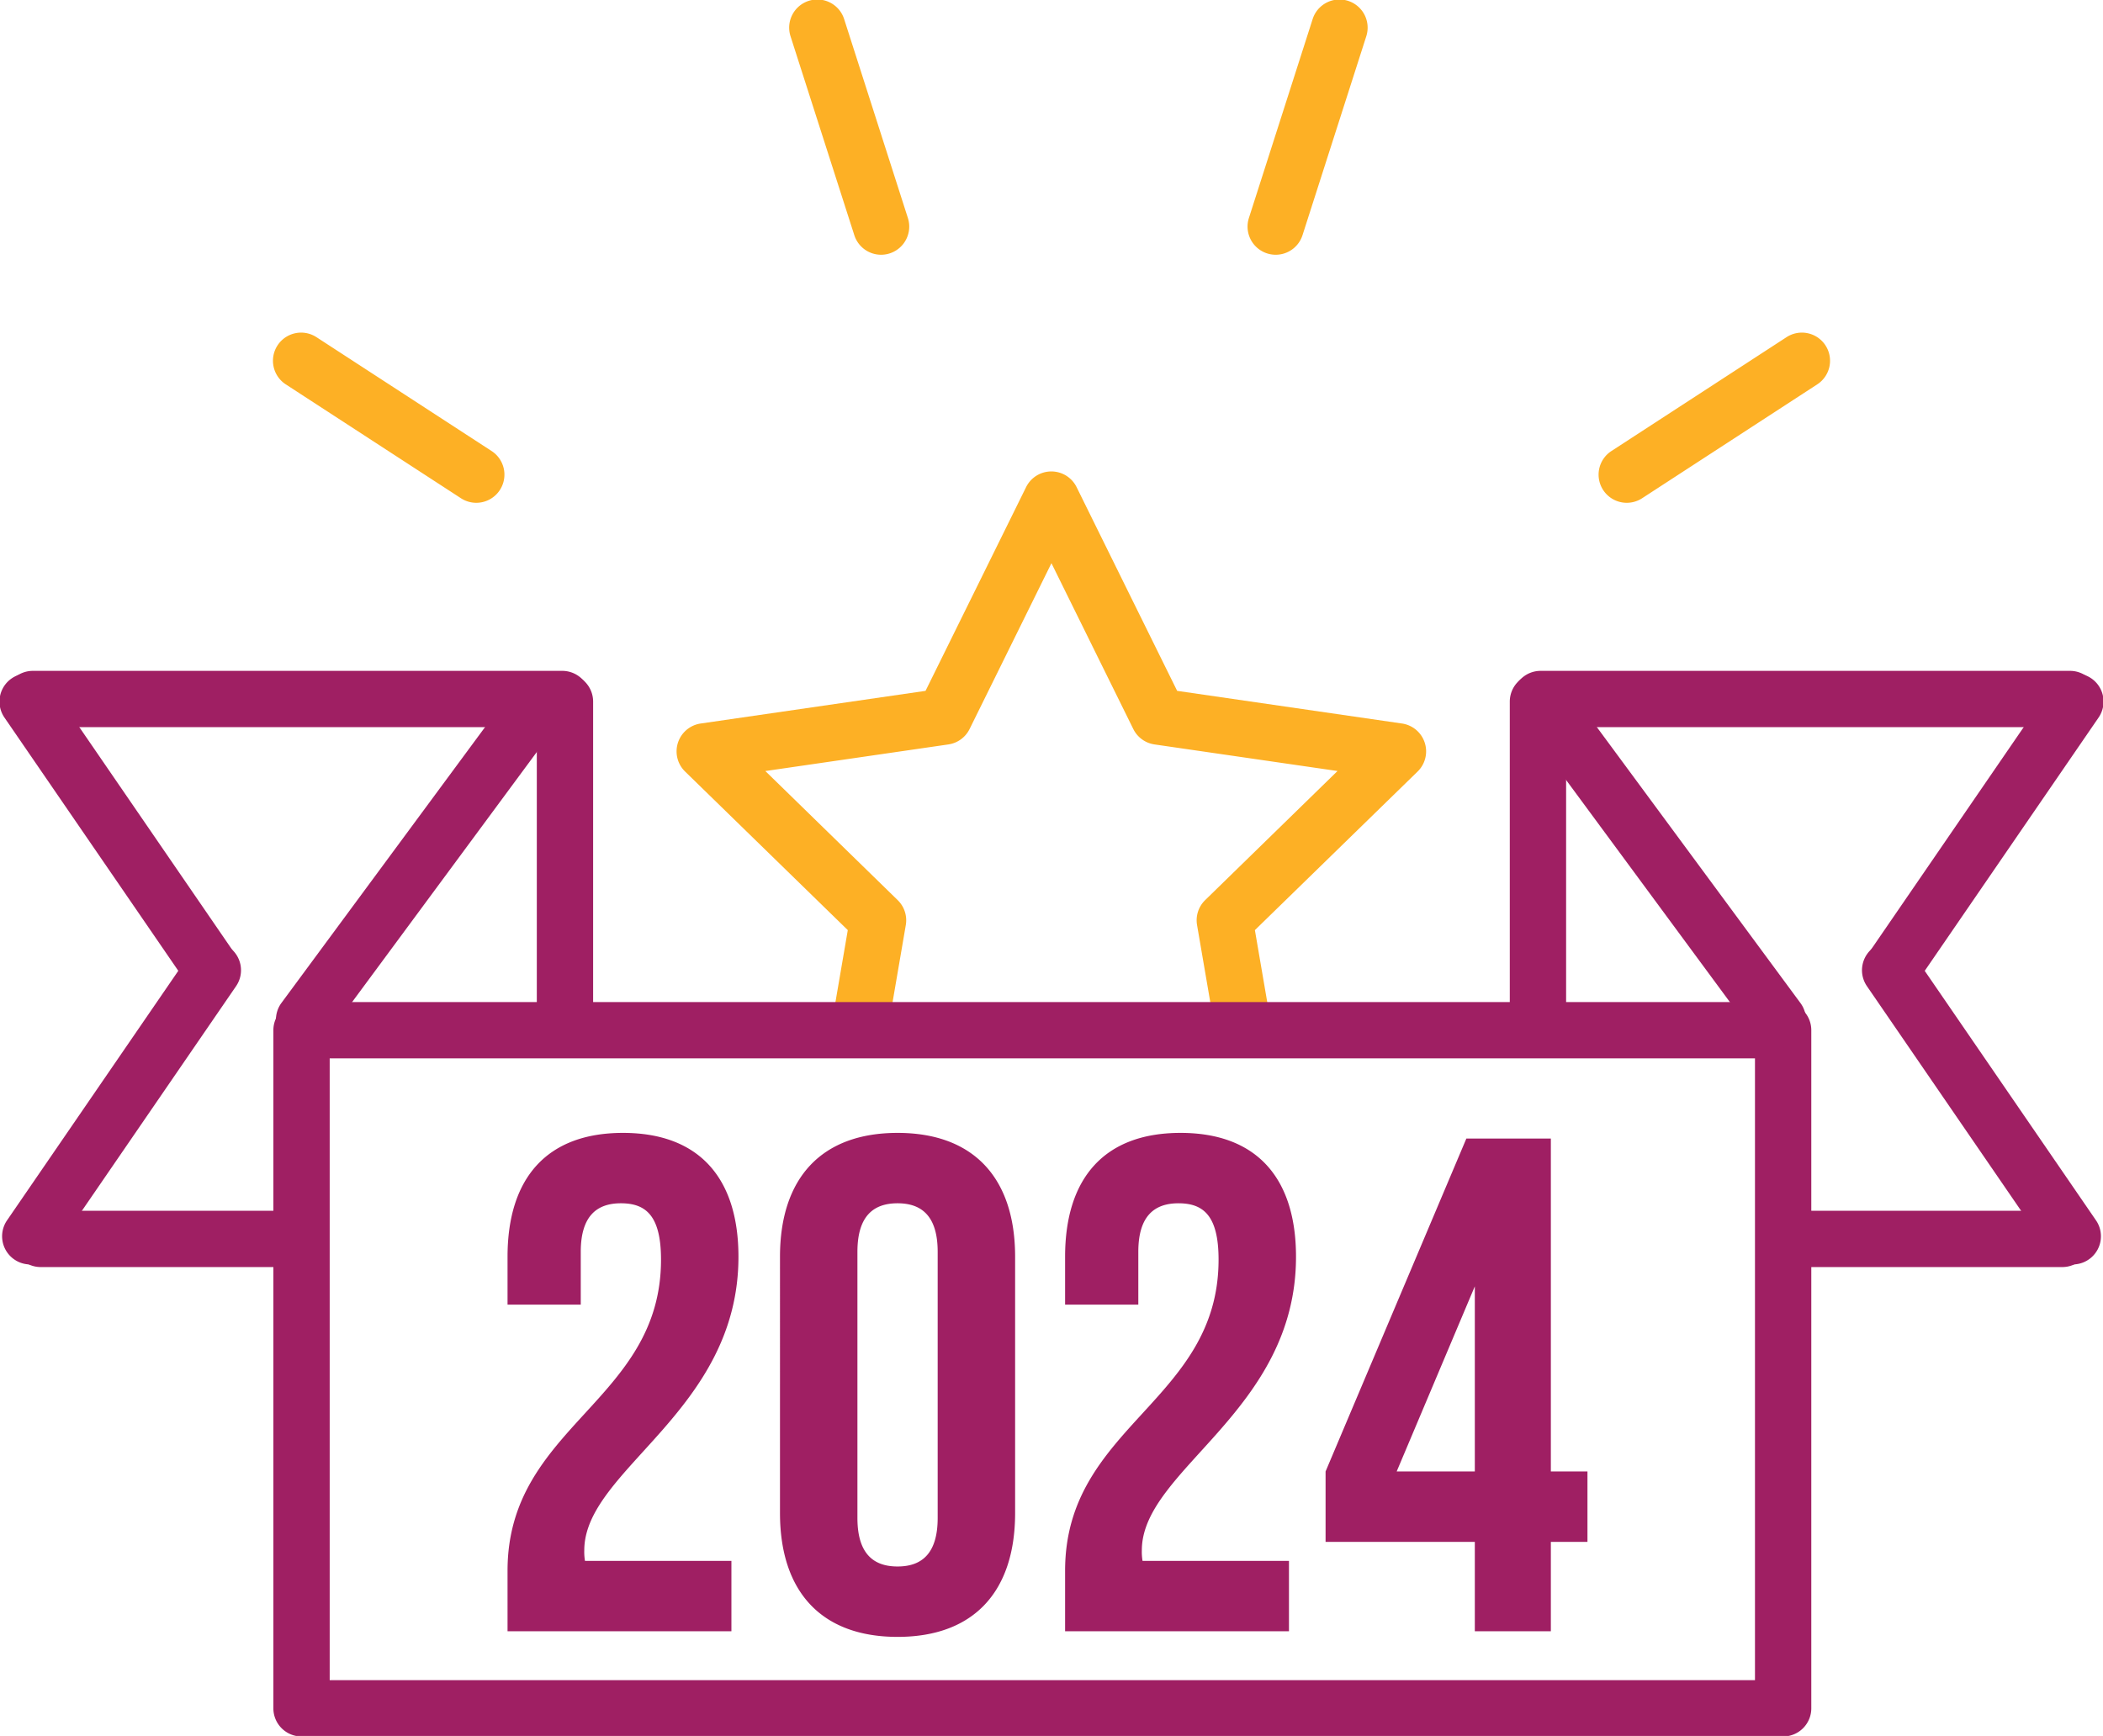 <svg xmlns="http://www.w3.org/2000/svg" xmlns:xlink="http://www.w3.org/1999/xlink" width="74.682" height="61.656" viewBox="0 0 74.682 61.656"><defs><clipPath id="clip-path"><rect id="Rectangle_308" data-name="Rectangle 308" width="74.683" height="61.656" fill="none" stroke="#9f1f63" stroke-width="2"></rect></clipPath></defs><g id="Group_5538" data-name="Group 5538" transform="translate(-731.176 -1705.063)"><g id="Group_5544" data-name="Group 5544"><g id="Group_5543" data-name="Group 5543" transform="translate(731.176 1705.063)"><path id="Path_249" data-name="Path 249" d="M325.142,236.615a1,1,0,0,1-.984-.831l-.647-3.77a1,1,0,0,1,.288-.885l4.7-4.585L322,225.6a1,1,0,0,1-.753-.547l-2.907-5.89-2.907,5.89a1,1,0,0,1-.753.547l-6.5.945,4.7,4.585a1,1,0,0,1,.288.885l-.607,3.538a1,1,0,1,1-1.971-.338l.518-3.02-5.778-5.632a1,1,0,0,1,.554-1.706l7.985-1.16,3.571-7.236a1,1,0,0,1,1.793,0l3.571,7.236,7.985,1.16a1,1,0,0,1,.554,1.706l-5.778,5.632.558,3.252a1,1,0,0,1-.987,1.169Z" transform="translate(-281.001 -199.16)" fill="#fdb025"></path><g id="Group_5538-2" data-name="Group 5538"><g id="Group_5537" data-name="Group 5537" clip-path="url(#clip-path)"><path id="Rectangle_307" data-name="Rectangle 307" d="M0-1H52.615a1,1,0,0,1,1,1V24.084a1,1,0,0,1-1,1H0a1,1,0,0,1-1-1V0A1,1,0,0,1,0-1ZM51.615,1H1V23.084H51.615Z" transform="translate(10.708 36.59)" fill="#9f1f63"></path></g></g><path id="Line_25" data-name="Line 25" d="M0,12.3a1,1,0,0,1-.593-.2,1,1,0,0,1-.211-1.4L7.532-.594A1,1,0,0,1,8.931-.8a1,1,0,0,1,.211,1.4L.8,11.895A1,1,0,0,1,0,12.3Z" transform="translate(10.8 24.919)" fill="#9f1f63"></path><path id="Line_26" data-name="Line 26" d="M0,12.3a1,1,0,0,1-1-1V0A1,1,0,0,1,0-1,1,1,0,0,1,1,0V11.3A1,1,0,0,1,0,12.3Z" transform="translate(20.063 24.919)" fill="#9f1f63"></path><path id="Line_27" data-name="Line 27" d="M8.338,12.3a1,1,0,0,1-.806-.406L-.8.594A1,1,0,0,1-.594-.8,1,1,0,0,1,.8-.594l8.337,11.3a1,1,0,0,1-.8,1.594Z" transform="translate(54.801 24.919)" fill="#9f1f63"></path><path id="Line_28" data-name="Line 28" d="M0,12.3a1,1,0,0,1-1-1V0A1,1,0,0,1,0-1,1,1,0,0,1,1,0V11.3A1,1,0,0,1,0,12.3Z" transform="translate(54.616 24.919)" fill="#9f1f63"></path><g id="Group_5540" data-name="Group 5540"><g id="Group_5539" data-name="Group 5539" clip-path="url(#clip-path)"><path id="Line_29" data-name="Line 29" d="M8.337,1H0A1,1,0,0,1-1,0,1,1,0,0,1,0-1H8.337a1,1,0,0,1,1,1A1,1,0,0,1,8.337,1Z" transform="translate(1.445 44.002)" fill="#9f1f63"></path><path id="Line_30" data-name="Line 30" d="M18.8,1H0A1,1,0,0,1-1,0,1,1,0,0,1,0-1H18.8a1,1,0,0,1,1,1A1,1,0,0,1,18.8,1Z" transform="translate(1.167 24.827)" fill="#9f1f63"></path><path id="Line_31" data-name="Line 31" d="M0,10.449a1,1,0,0,1-.565-.176,1,1,0,0,1-.259-1.39L5.66-.566A1,1,0,0,1,7.05-.825,1,1,0,0,1,7.309.566L.825,10.014A1,1,0,0,1,0,10.449Z" transform="translate(1.074 34.46)" fill="#9f1f63"></path><path id="Line_32" data-name="Line 32" d="M6.485,10.448a1,1,0,0,1-.825-.434L-.825.566A1,1,0,0,1-.566-.824a1,1,0,0,1,1.39.259L7.309,8.882a1,1,0,0,1-.824,1.566Z" transform="translate(0.982 24.918)" fill="#9f1f63"></path><path id="Line_33" data-name="Line 33" d="M8.894,1H0A1,1,0,0,1-1,0,1,1,0,0,1,0-1H8.894a1,1,0,0,1,1,1A1,1,0,0,1,8.894,1Z" transform="translate(64.344 44.002)" fill="#9f1f63"></path><path id="Line_34" data-name="Line 34" d="M18.8,1H0A1,1,0,0,1-1,0,1,1,0,0,1,0-1H18.8a1,1,0,0,1,1,1A1,1,0,0,1,18.8,1Z" transform="translate(54.711 24.827)" fill="#9f1f63"></path><path id="Line_35" data-name="Line 35" d="M6.485,10.449a1,1,0,0,1-.825-.434L-.825.566A1,1,0,0,1-.566-.825a1,1,0,0,1,1.39.259L7.309,8.883a1,1,0,0,1-.824,1.566Z" transform="translate(67.124 34.46)" fill="#9f1f63"></path><path id="Line_36" data-name="Line 36" d="M0,10.448a1,1,0,0,1-.565-.176,1,1,0,0,1-.259-1.39L5.66-.566A1,1,0,0,1,7.05-.824,1,1,0,0,1,7.309.566L.825,10.014A1,1,0,0,1,0,10.448Z" transform="translate(67.217 24.918)" fill="#9f1f63"></path></g></g><g id="Group_5542" data-name="Group 5542"><g id="Group_5541" data-name="Group 5541" clip-path="url(#clip-path)"><path id="Line_37" data-name="Line 37" d="M2.264,8.066a1,1,0,0,1-.952-.7L-.952.305A1,1,0,0,1-.305-.952,1,1,0,0,1,.952-.305L3.216,6.761a1,1,0,0,1-.953,1.305Z" transform="translate(29.025 0.982)" fill="#fdb025"></path><path id="Line_38" data-name="Line 38" d="M0,8.066a1,1,0,0,1-.305-.048A1,1,0,0,1-.952,6.761L1.312-.305A1,1,0,0,1,2.569-.952,1,1,0,0,1,3.217.305L.952,7.371A1,1,0,0,1,0,8.066Z" transform="translate(45.303 0.982)" fill="#fdb025"></path></g></g><path id="Line_39" data-name="Line 39" d="M6.22,5.045a1,1,0,0,1-.544-.162L-.545.838A1,1,0,0,1-.838-.545,1,1,0,0,1,.545-.838L6.766,3.207A1,1,0,0,1,6.22,5.045Z" transform="translate(10.693 12.813)" fill="#fdb025"></path><path id="Line_40" data-name="Line 40" d="M0,5.045A1,1,0,0,1-.838,4.59,1,1,0,0,1-.545,3.207L5.675-.838a1,1,0,0,1,1.383.293A1,1,0,0,1,6.766.838L.545,4.884A1,1,0,0,1,0,5.045Z" transform="translate(57.769 12.813)" fill="#fdb025"></path></g></g><path id="Path_250" data-name="Path 250" d="M-13.35-13.2c0,5.05-5.45,5.9-5.45,11.05V0h7.95V-2.5h-5.2a1.892,1.892,0,0,1-.025-.375C-16.075-5.75-10.6-7.8-10.6-13.3c0-2.8-1.4-4.4-4.1-4.4s-4.1,1.6-4.1,4.4v1.7h2.6v-1.875c0-1.25.55-1.725,1.425-1.725S-13.35-14.775-13.35-13.2Zm6.975-.275c0-1.25.55-1.725,1.425-1.725s1.425.475,1.425,1.725v9.45c0,1.25-.55,1.725-1.425,1.725s-1.425-.475-1.425-1.725ZM-9.125-4.2C-9.125-1.4-7.65.2-4.95.2S-.775-1.4-.775-4.2v-9.1c0-2.8-1.475-4.4-4.175-4.4s-4.175,1.6-4.175,4.4Zm15.575-9C6.45-8.15,1-7.3,1-2.15V0H8.95V-2.5H3.75a1.892,1.892,0,0,1-.025-.375C3.725-5.75,9.2-7.8,9.2-13.3c0-2.8-1.4-4.4-4.1-4.4S1-16.1,1-13.3v1.7H3.6v-1.875c0-1.25.55-1.725,1.425-1.725S6.45-14.775,6.45-13.2Zm3.8,10.025h5.3V0h2.7V-3.175h1.3v-2.5h-1.3V-17.5h-3l-5,11.825Zm2.525-2.5L15.55-12.25v6.575Z" transform="translate(768 1763)" fill="#9f1f63"></path></g></svg>